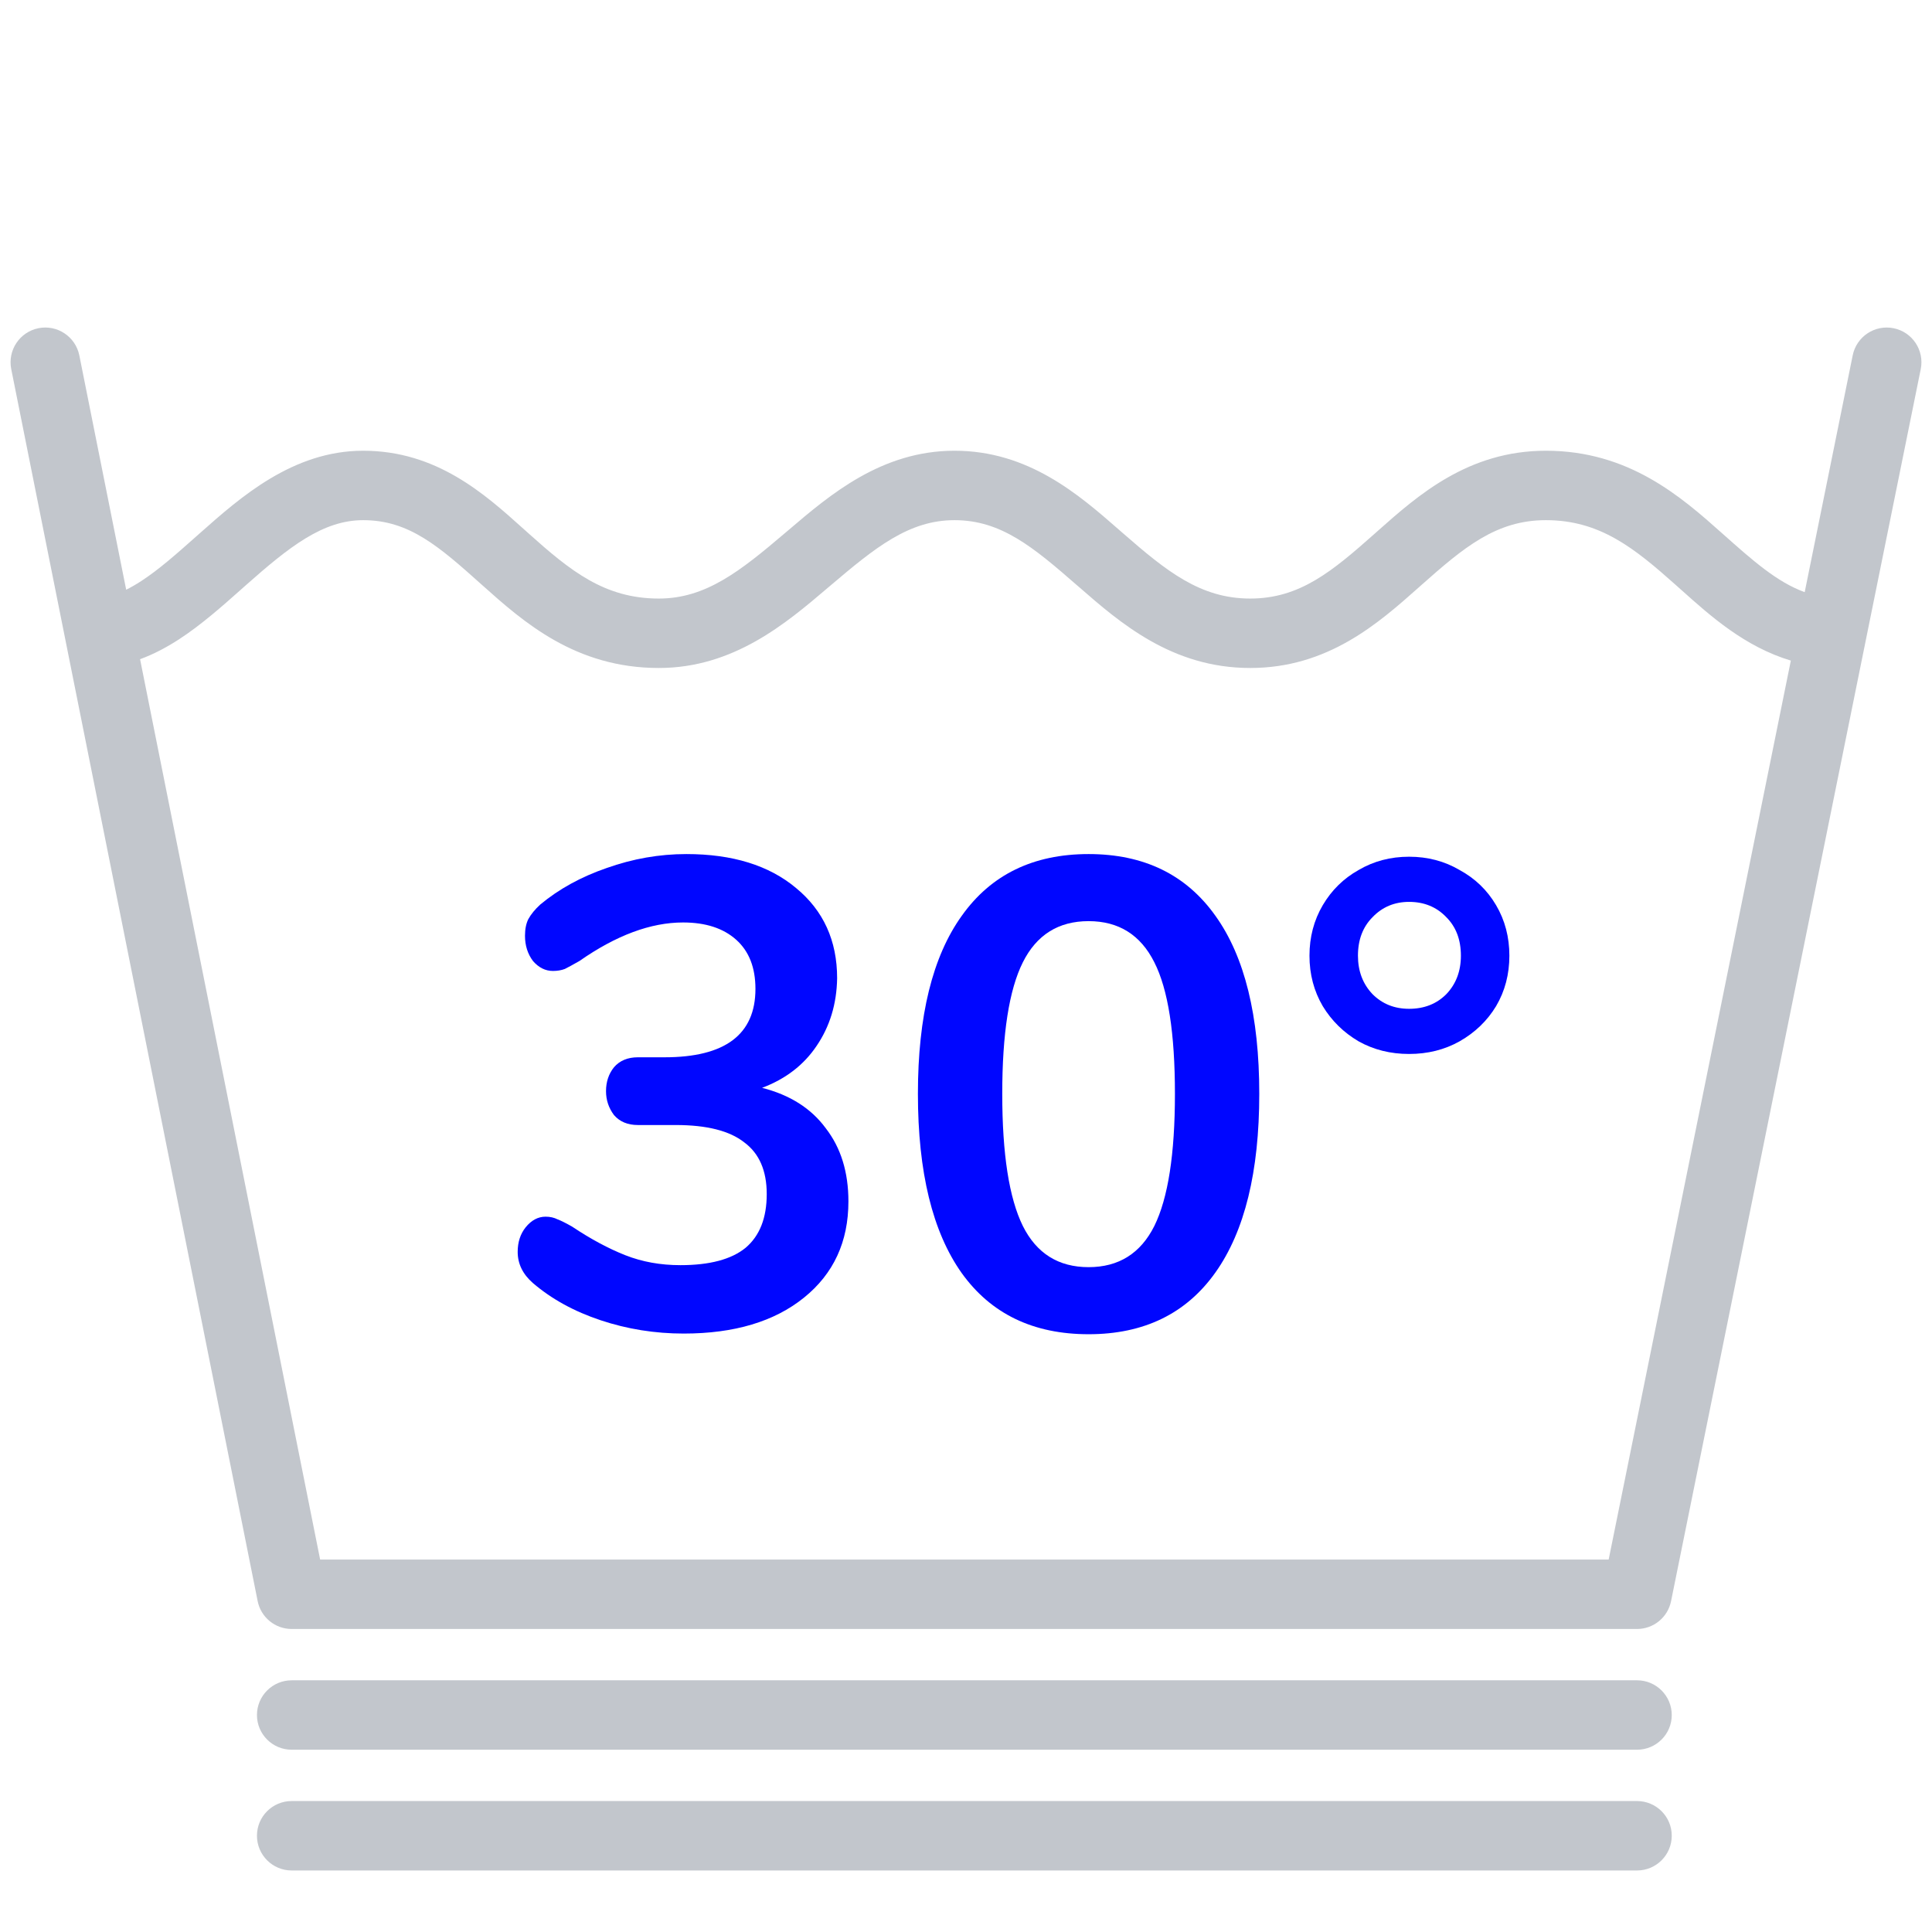 <svg width="64" height="64" viewBox="0 0 64 64" fill="none" xmlns="http://www.w3.org/2000/svg">
<path fill-rule="evenodd" clip-rule="evenodd" d="M63.627 12.228C63.753 11.606 63.351 10.999 62.728 10.873C62.106 10.747 61.499 11.149 61.373 11.772L59.783 19.616C58.868 19.283 58.073 18.58 57.053 17.671C55.687 16.454 53.957 14.931 51.209 14.931C48.631 14.931 46.96 16.416 45.631 17.596L45.548 17.67C44.131 18.927 43.059 19.828 41.414 19.828C39.761 19.828 38.637 18.917 37.199 17.663L37.065 17.546C35.74 16.388 34.073 14.931 31.619 14.931C29.205 14.931 27.49 16.392 26.132 17.55L26.009 17.654C24.519 18.922 23.38 19.828 21.824 19.828C20.021 19.828 18.887 18.903 17.513 17.673C17.454 17.62 17.394 17.567 17.334 17.512L17.333 17.512L17.331 17.51C16.058 16.365 14.463 14.931 12.03 14.931C9.702 14.931 7.954 16.481 6.638 17.648L6.638 17.648L6.614 17.669L6.506 17.765C5.838 18.358 5.263 18.868 4.677 19.249C4.505 19.361 4.34 19.456 4.18 19.535L2.628 11.774C2.503 11.152 1.897 10.748 1.275 10.872C0.652 10.997 0.248 11.603 0.372 12.226L8.535 53.037C8.642 53.575 9.114 53.962 9.662 53.962H54.229C54.776 53.962 55.247 53.576 55.356 53.04L63.627 12.228ZM4.64 21.837L10.605 51.662H53.289L59.324 21.883C57.8 21.425 56.664 20.409 55.708 19.553L55.706 19.552C55.645 19.497 55.584 19.442 55.524 19.389C54.142 18.157 53.001 17.231 51.209 17.231C49.564 17.231 48.492 18.132 47.075 19.39L46.992 19.464C45.663 20.644 43.992 22.128 41.414 22.128C38.819 22.128 37.096 20.625 35.733 19.436L35.687 19.397C34.226 18.122 33.163 17.231 31.619 17.231C30.113 17.231 29.001 18.129 27.5 19.406L27.418 19.475C26.043 20.646 24.301 22.128 21.824 22.128C19.063 22.128 17.341 20.606 15.979 19.387C14.547 18.105 13.56 17.231 12.03 17.231C10.698 17.231 9.583 18.111 8.14 19.39L7.995 19.519L7.995 19.519C7.366 20.078 6.668 20.698 5.93 21.178C5.535 21.434 5.105 21.667 4.64 21.837ZM8.512 56.812C8.512 56.177 9.027 55.662 9.662 55.662H54.229C54.864 55.662 55.379 56.177 55.379 56.812C55.379 57.447 54.864 57.962 54.229 57.962H9.662C9.027 57.962 8.512 57.447 8.512 56.812ZM9.662 59.662C9.027 59.662 8.512 60.177 8.512 60.812C8.512 61.447 9.027 61.962 9.662 61.962H54.229C54.864 61.962 55.379 61.447 55.379 60.812C55.379 60.177 54.864 59.662 54.229 59.662H9.662Z" fill="#C2C6CC"/>
<path d="M25.245 36.036C26.169 36.271 26.873 36.718 27.357 37.378C27.856 38.023 28.105 38.83 28.105 39.798C28.105 41.133 27.614 42.196 26.631 42.988C25.649 43.78 24.321 44.176 22.649 44.176C21.696 44.176 20.779 44.029 19.899 43.736C19.019 43.443 18.271 43.032 17.655 42.504C17.318 42.211 17.149 41.866 17.149 41.47C17.149 41.147 17.237 40.876 17.413 40.656C17.604 40.421 17.824 40.304 18.073 40.304C18.22 40.304 18.352 40.333 18.469 40.392C18.587 40.436 18.748 40.517 18.953 40.634C19.569 41.045 20.156 41.36 20.713 41.58C21.271 41.8 21.879 41.91 22.539 41.91C23.507 41.91 24.226 41.719 24.695 41.338C25.165 40.942 25.399 40.348 25.399 39.556C25.399 38.779 25.15 38.207 24.651 37.84C24.167 37.459 23.412 37.268 22.385 37.268H21.131C20.794 37.268 20.53 37.158 20.339 36.938C20.163 36.703 20.075 36.439 20.075 36.146C20.075 35.838 20.163 35.574 20.339 35.354C20.53 35.134 20.794 35.024 21.131 35.024H22.011C24.021 35.024 25.025 34.269 25.025 32.758C25.025 32.054 24.813 31.511 24.387 31.13C23.962 30.749 23.375 30.558 22.627 30.558C21.557 30.558 20.413 30.983 19.195 31.834C18.99 31.951 18.829 32.039 18.711 32.098C18.594 32.142 18.462 32.164 18.315 32.164C18.066 32.164 17.846 32.054 17.655 31.834C17.479 31.599 17.391 31.321 17.391 30.998C17.391 30.778 17.428 30.595 17.501 30.448C17.589 30.287 17.721 30.125 17.897 29.964C18.513 29.451 19.247 29.047 20.097 28.754C20.963 28.446 21.843 28.292 22.737 28.292C24.263 28.292 25.473 28.666 26.367 29.414C27.277 30.162 27.731 31.159 27.731 32.406C27.717 33.257 27.489 34.005 27.049 34.65C26.624 35.281 26.023 35.743 25.245 36.036Z" fill="#0006FF"/>
<path d="M36.061 44.198C34.227 44.198 32.827 43.523 31.859 42.174C30.891 40.81 30.407 38.83 30.407 36.234C30.407 33.653 30.891 31.687 31.859 30.338C32.827 28.974 34.227 28.292 36.061 28.292C37.894 28.292 39.295 28.974 40.263 30.338C41.231 31.687 41.715 33.653 41.715 36.234C41.715 38.815 41.231 40.788 40.263 42.152C39.295 43.516 37.894 44.198 36.061 44.198ZM36.061 41.976C37.058 41.976 37.784 41.521 38.239 40.612C38.694 39.688 38.921 38.229 38.921 36.234C38.921 34.225 38.694 32.773 38.239 31.878C37.784 30.969 37.058 30.514 36.061 30.514C35.063 30.514 34.337 30.969 33.883 31.878C33.428 32.787 33.201 34.239 33.201 36.234C33.201 38.229 33.428 39.688 33.883 40.612C34.337 41.521 35.063 41.976 36.061 41.976Z" fill="#0006FF"/>
<path d="M46.678 34.914C46.062 34.914 45.505 34.775 45.006 34.496C44.508 34.203 44.112 33.814 43.818 33.33C43.525 32.831 43.378 32.274 43.378 31.658C43.378 31.042 43.525 30.485 43.818 29.986C44.112 29.487 44.508 29.099 45.006 28.82C45.505 28.527 46.062 28.38 46.678 28.38C47.294 28.38 47.852 28.527 48.35 28.82C48.864 29.099 49.267 29.487 49.56 29.986C49.854 30.485 50 31.042 50 31.658C50 32.274 49.854 32.831 49.56 33.33C49.267 33.814 48.864 34.203 48.35 34.496C47.852 34.775 47.294 34.914 46.678 34.914ZM46.678 33.418C47.177 33.418 47.588 33.257 47.91 32.934C48.233 32.597 48.394 32.171 48.394 31.658C48.394 31.13 48.233 30.705 47.91 30.382C47.588 30.045 47.177 29.876 46.678 29.876C46.194 29.876 45.791 30.045 45.468 30.382C45.146 30.705 44.984 31.13 44.984 31.658C44.984 32.171 45.146 32.597 45.468 32.934C45.791 33.257 46.194 33.418 46.678 33.418Z" fill="#0006FF"/>
</svg>
